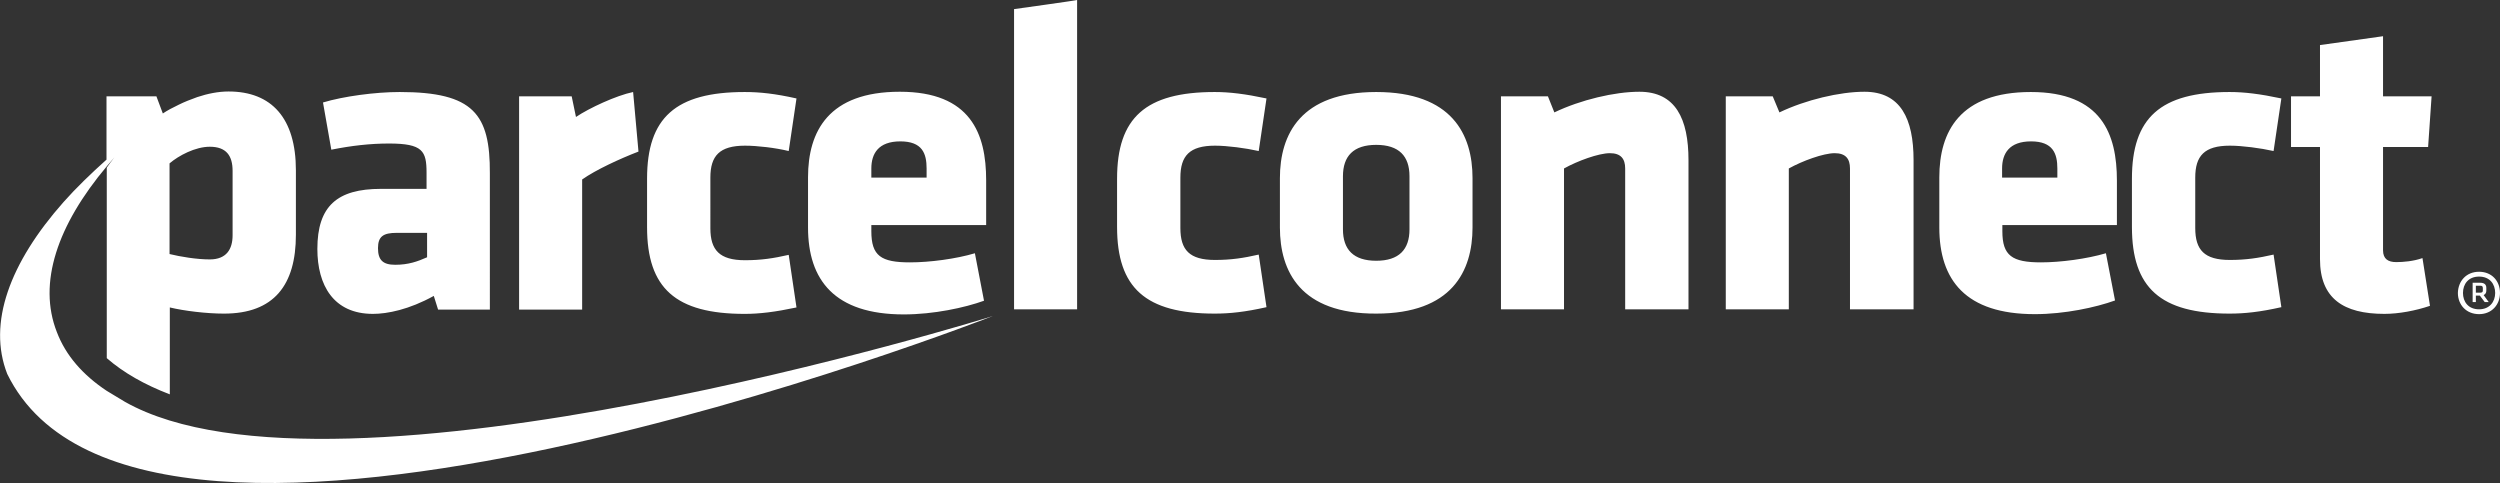 <?xml version="1.0" encoding="utf-8"?>
<!-- Generator: Adobe Illustrator 19.1.0, SVG Export Plug-In . SVG Version: 6.00 Build 0)  -->
<svg version="1.1" xmlns="http://www.w3.org/2000/svg" xmlns:xlink="http://www.w3.org/1999/xlink" x="0px" y="0px"
	 viewBox="0 0 931.9 180.1" style="enable-background:new 0 0 931.9 180.1;" xml:space="preserve">
<rect x="0" y="0" width="931.9" height="180.1" fill="#333333" stroke="none"/>
<style type="text/css">
	.st0{fill:#FFFFFF;}
</style>
<g id="Layer_1">
</g>
<g id="Layer_2">
</g>
<g id="Layer_3">
	<g>
		<path class="st0" d="M324.8,83.9v2.3c0,9.2,3.6,11.6,14.4,11.6c7.4,0,17.2-1.3,24.2-3.4l3.4,17.7c-7.2,2.6-18.8,5.1-29.9,5.1
			c-25.8,0-35.7-12.8-35.7-32.4V66.1c0-17.2,7.7-31.9,34.2-31.9c26.5,0,32.2,15.7,32.2,33v16.7H324.8z M345.4,62.8
			c0-5.6-1.6-10.1-9.8-10.1c-8.2,0-10.8,4.6-10.8,10.1v3.4h20.6V62.8z M149,34.3c-9.1,0-21,1.6-28.6,3.9l3.1,17.6
			c7.5-1.5,14.5-2.3,21.5-2.3c12.6,0,14,2.8,14,10.9v6H142c-16.3,0-23.7,6.4-23.7,22.4c0,13.5,6,24.2,20.7,24.2
			c5.4,0,13.5-1.6,22.7-6.7l1.6,5.1h19.3V64.6C182.7,42.6,176.6,34.3,149,34.3z M159.2,95.9c-3.6,1.6-7,2.8-11.9,2.8
			c-4.6,0-6.4-1.8-6.4-6.2c0-4.4,2-5.7,7-5.7h11.3V95.9z M214.7,43.6l-1.6-7.7h-19.6v79.5H217V66.9c5.1-3.6,14-7.7,21-10.4l-2-22.2
			C229.7,35.6,219.6,40.3,214.7,43.6z M277.7,54.3c4.6,0,11.4,0.8,16.3,2l2.9-19.6c-8-1.8-13.7-2.4-19.3-2.4
			c-25.8,0-36.4,9.6-36.4,32.3v18.1c0,22.7,10.6,32.3,36.4,32.3c5.5,0,11.3-0.7,19.3-2.4L294,95c-5.7,1.3-10.3,2-16.3,2
			c-9.5,0-12.9-3.8-12.9-11.9V66.2C264.8,58.1,268.2,54.3,277.7,54.3z M401.5,0c0.2,0.1-23.5,3.4-23.5,3.4v111.9h23.5V0z
			 M46.6,149.8l-6.8-4.1c-8.9-5.9-15.3-13.2-18.6-21.9c-7.2-18.3,0.2-39.9,18.6-61.8c0.9-1.1,1.9-2.2,2.8-3.3
			c-1,1.3-1.9,2.5-2.8,3.8v71c6.2,5.4,14.1,9.9,23.5,13.5v-32.4c5.4,1.3,13.7,2.3,20.2,2.3c18.6,0,26.8-10.6,26.8-29.4v-24
			c0-19.4-9-29.4-25.1-29.4c-3.8,0-7.8,0.8-11.7,2.1C71,37.1,68.7,38,66.7,39c-2.3,1.1-4.4,2.2-6,3.3l-2.4-6.4H39.7v23.6
			c-5.9,5.3-11.3,10.5-16,15.8C3.6,98-4.7,120.5,2.7,139.4c50.3,102.7,367.4-21.6,367.4-21.6C370,117.9,125,194,46.6,149.8z
			 M63.2,60.9c3.4-2.9,9.6-6.2,15-6.2c6.2,0,8.5,3.4,8.5,9v24c0,5.2-2.3,9-8.5,9c-4.9,0-10.9-1-15-2V60.9z"/>
		<path class="st0" d="M440,85c0,8.2,3.4,11.9,12.9,11.9c6,0,10.6-0.7,16.3-2l2.9,19.6c-8,1.8-13.7,2.4-19.3,2.4
			c-25.8,0-36.4-9.6-36.4-32.3V66.6c0-22.7,10.6-32.3,36.4-32.3c5.5,0,11.3,0.7,19.3,2.4l-2.9,19.6c-4.9-1.1-11.7-2-16.3-2
			c-9.5,0-12.9,3.8-12.9,11.9V85z M477.1,84.8V66.4c0-16.3,7.7-32.1,35.9-32.1c28.2,0,35.9,15.8,35.9,32.1v18.4
			c0,16.3-7.7,32.1-35.9,32.1C484.8,117,477.1,101.2,477.1,84.8z M525.4,85.5V65.7c0-7.5-3.9-11.7-12.4-11.7
			c-8.5,0-12.4,4.2-12.4,11.7v19.8c0,7.5,3.9,11.7,12.4,11.7C521.5,97.2,525.4,93,525.4,85.5z M605.8,115.4V62.8
			c0-3.6-1.6-5.7-5.7-5.7c-4.2,0-12.1,2.9-17.1,5.7v52.5h-23.5V35.9H577l2.4,6c9.8-4.7,22.5-7.7,31.7-7.7
			c13.5,0,18.3,10.1,18.3,25.5v55.6H605.8z M689.6,115.4V62.8c0-3.6-1.6-5.7-5.7-5.7c-4.2,0-12.1,2.9-17.1,5.7v52.5h-23.5V35.9h17.5
			l2.5,6c9.8-4.7,22.5-7.7,31.7-7.7c13.5,0,18.3,10.1,18.3,25.5v55.6H689.6z M746.4,83.9v2.3c0,9.1,3.6,11.6,14.4,11.6
			c7.3,0,17.1-1.3,24.2-3.4l3.4,17.6c-7.2,2.6-18.8,5.1-29.9,5.1c-25.8,0-35.6-12.7-35.6-32.3V66.1c0-17.1,7.7-31.8,34.1-31.8
			c26.4,0,32.1,15.7,32.1,33v16.6H746.4z M766.9,62.8c0-5.5-1.6-10.1-9.8-10.1c-8.2,0-10.8,4.6-10.8,10.1v3.4h20.6V62.8z M818.3,85
			c0,8.2,3.4,11.9,12.9,11.9c6,0,10.6-0.7,16.3-2l2.9,19.6c-8,1.8-13.7,2.4-19.3,2.4c-25.8,0-36.4-9.6-36.4-32.3V66.6
			c0-22.7,10.6-32.3,36.4-32.3c5.5,0,11.3,0.7,19.3,2.4l-2.9,19.6c-4.9-1.1-11.7-2-16.3-2c-9.5,0-12.9,3.8-12.9,11.9V85z M888.8,117
			c-15.2,0-24-5.7-24-20.4V54.8H854V35.9h10.8V16.8l23.5-3.3v22.4h18.1l-1.3,18.9h-16.8v38.5c0,3.3,2,4.4,4.9,4.4
			c2.6,0,6.4-0.3,9.8-1.5l2.8,17.8C900.5,115.8,894.2,117,888.8,117z M924.1,101.3c4.8,0,7.8,3.5,7.8,7.9c0,4.3-3,7.9-7.8,7.9
			c-4.8,0-7.9-3.5-7.9-7.9C916.3,104.8,919.3,101.3,924.1,101.3z M924.1,115.3c3.9,0,6-2.8,6-6.1c0-3.3-2-6.1-6-6.1
			c-4,0-6,2.8-6,6.1C918.1,112.5,920.1,115.3,924.1,115.3z M924.4,110.2h-1.5v2.4h-1.2v-7.2h2.8c1.6,0,2.3,0.7,2.3,1.9v1
			c0,0.7-0.2,1.3-1,1.7l1.9,2.6h-1.5L924.4,110.2z M924.5,106.5h-1.6v2.6h1.6c0.8,0,1-0.3,1-0.8v-0.9
			C925.5,106.7,925.2,106.5,924.5,106.5z"/>
	</g>
</g>
</svg>
